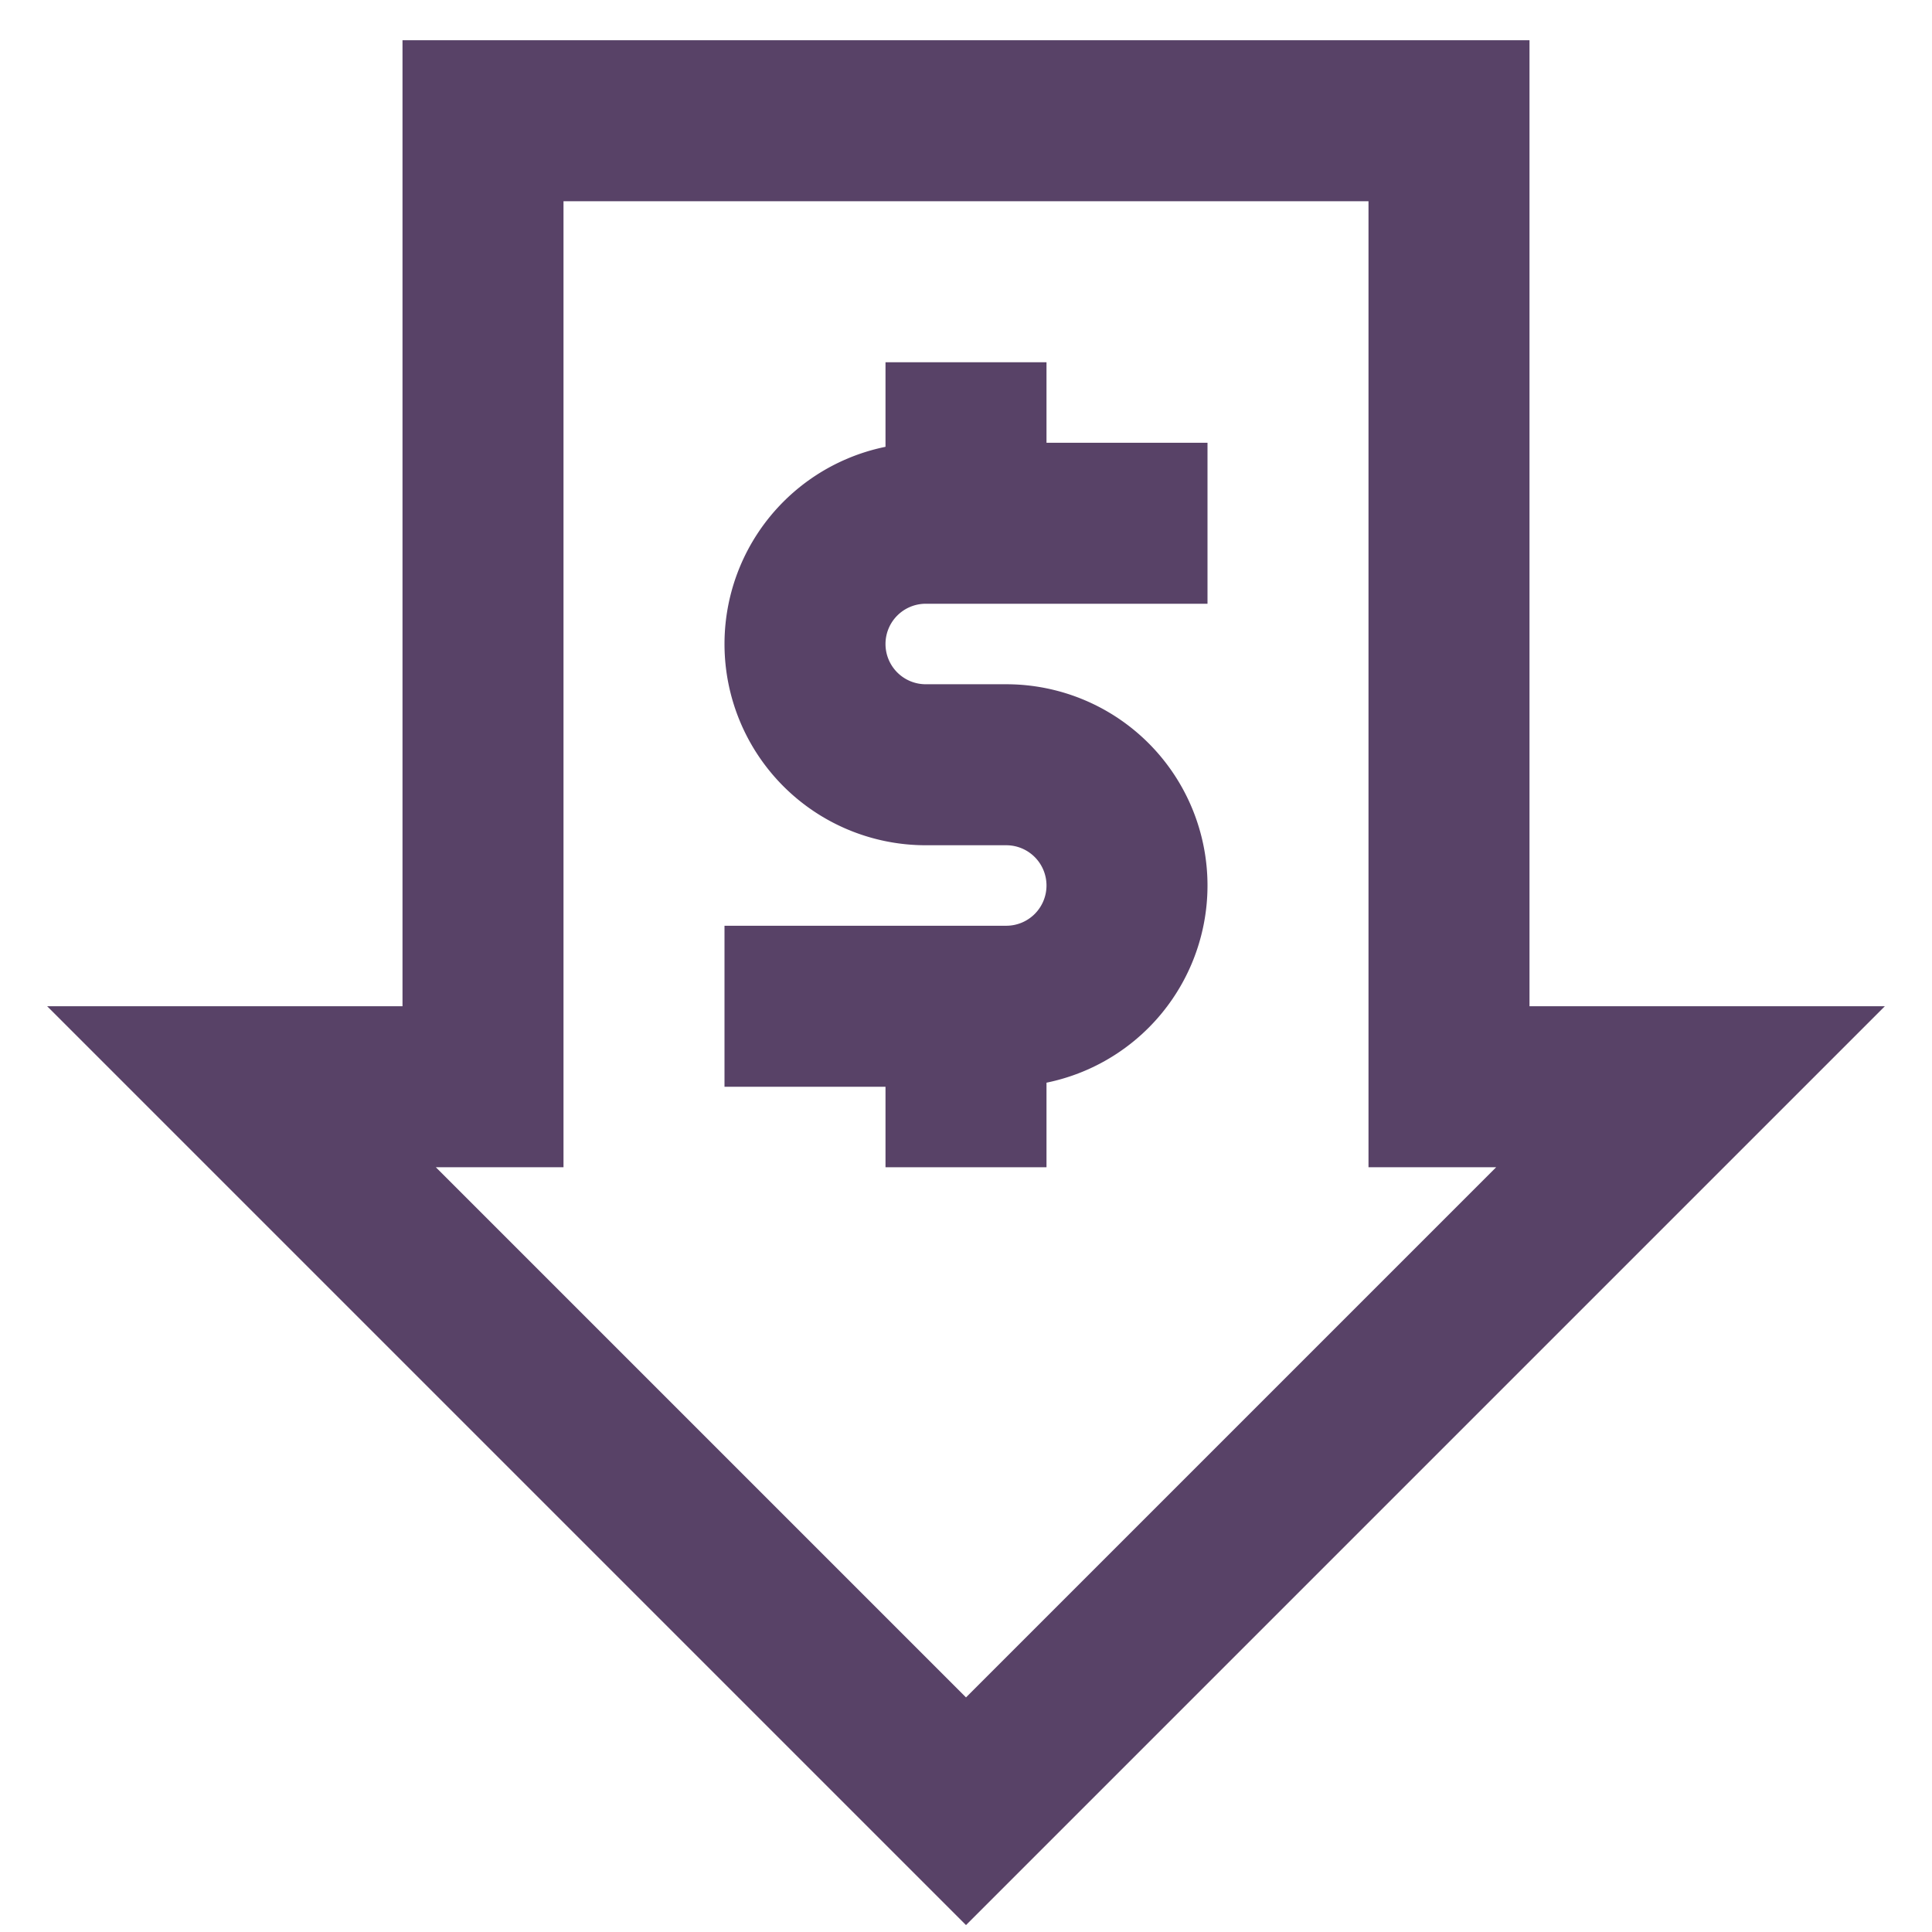 <?xml version="1.0" encoding="utf-8"?>
<svg width="800px" height="800px" viewBox="0 0 24 24" id="Layer_1" data-name="Layer 1" xmlns="http://www.w3.org/2000/svg"><defs><style>.cls-1{fill:none;stroke:#584267;stroke-miterlimit:10;stroke-width:2px;}</style></defs><path class="cls-1" d="M15,6.5H11.5A1.5,1.5,0,0,0,10,8h0a1.5,1.5,0,0,0,1.5,1.5h1A1.5,1.5,0,0,1,14,11h0a1.5,1.5,0,0,1-1.5,1.5H9"/><line class="cls-1" x1="12" y1="14.5" x2="12" y2="12.5"/><line class="cls-1" x1="12" y1="6.5" x2="12" y2="4.5"/><polygon class="cls-1" points="3 13.5 12 22.5 21 13.5 18 13.5 18 1.5 6 1.5 6 13.5 3 13.5"/></svg>